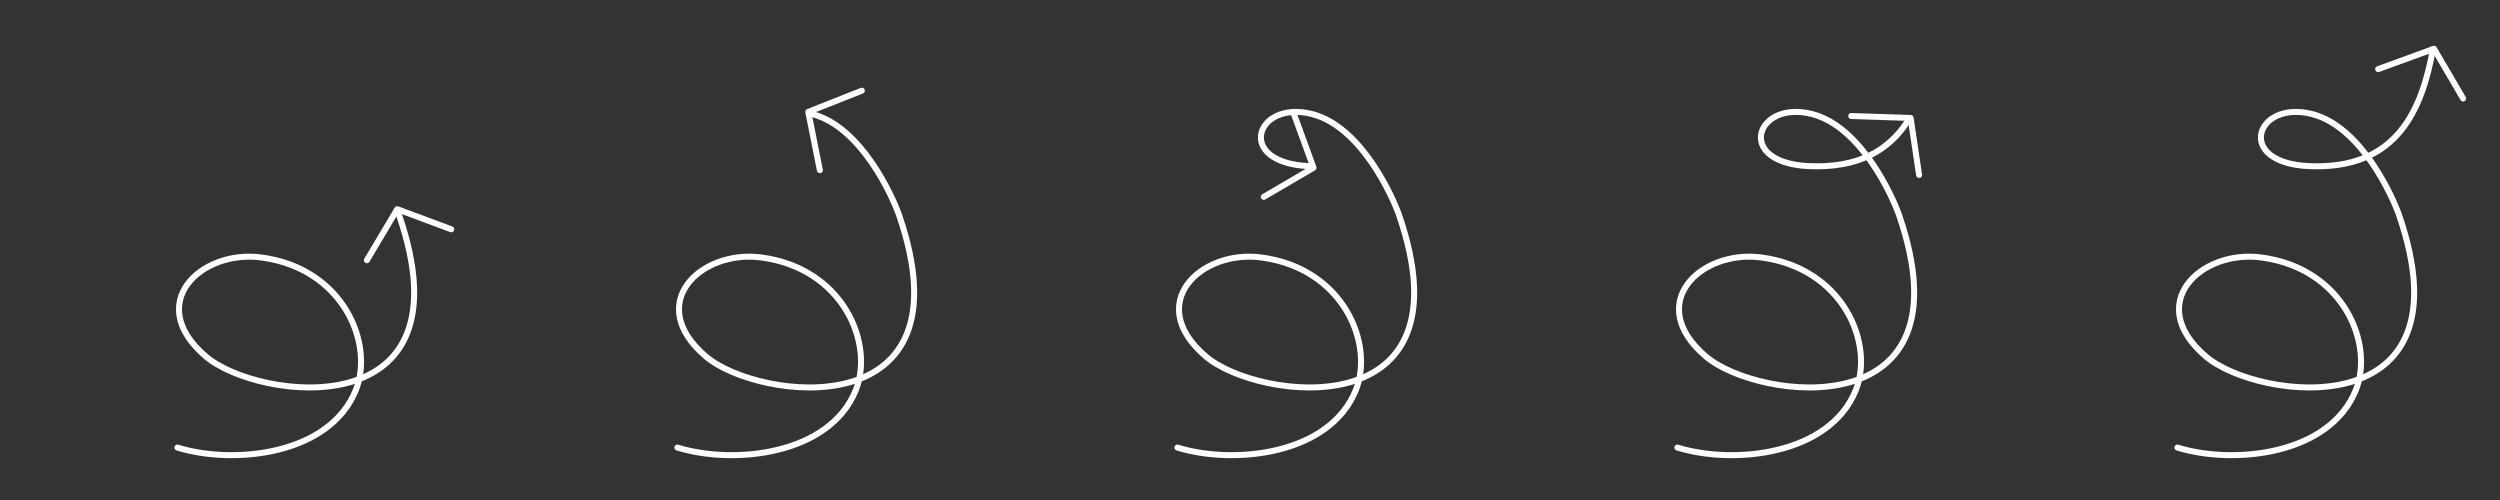 <?xml version="1.0" encoding="UTF-8"?><svg id="Ebene_1" xmlns="http://www.w3.org/2000/svg" viewBox="0 0 1250 250"><rect x="0" y="0" width="1250" height="250" fill="#333333" stroke="none"/><defs><style>.cls-1{fill:none;stroke:#fff;stroke-linecap:round;stroke-linejoin:round;stroke-width:3px;}</style></defs><path class="cls-1" d="M1088.688,223.785c28.751,8.795,76.135,3.532,89.185-28.647,9.379-23.128-6.092-61.008-47.304-66.42-30.103-3.954-58.641,22.931-27.757,49.42,26.178,22.453,133.343,35.839,96.729-70.582-2.93-8.515-18.711-44.403-43.785-50.606-27.924-6.908-38.479,24.325-1.564,26.094,44.517,2.133,56.823-28.45,62.296-58.498"/><polyline class="cls-1" points="1189.09 34.557 1217 24.376 1231.557 49.24"/><path class="cls-1" d="M838.688,223.785c28.751,8.795,76.135,3.532,89.185-28.647,9.379-23.128-6.092-61.008-47.304-66.42-30.103-3.954-58.641,22.931-27.757,49.42,26.178,22.453,133.343,35.839,96.729-70.582-2.93-8.515-18.711-44.403-43.785-50.606-27.924-6.908-38.479,24.325-1.564,26.094,25.434,1.218,40.354-8.242,49.492-22.181"/><polyline class="cls-1" points="925.623 58.014 955.316 58.977 959.55 87.476"/><path class="cls-1" d="M588.688,223.785c28.751,8.795,76.135,3.532,89.185-28.647,9.379-23.128-6.092-61.008-47.304-66.42-30.103-3.954-58.641,22.931-27.757,49.42,26.178,22.453,133.343,35.839,96.729-70.582-2.93-8.515-18.711-44.403-43.785-50.606-27.924-6.908-38.479,24.325-1.564,26.094"/><polyline class="cls-1" points="646.582 55.952 656.763 83.862 631.899 98.419"/><path class="cls-1" d="M338.688,223.785c28.751,8.795,76.135,3.532,89.185-28.647,9.379-23.128-6.092-61.008-47.304-66.42-30.103-3.954-58.641,22.931-27.757,49.42,26.178,22.453,133.343,35.839,96.729-70.582-2.93-8.515-18.711-44.403-43.785-50.606"/><path class="cls-1" d="M88.688,223.785c28.751,8.795,76.135,3.532,89.185-28.647,9.379-23.128-6.092-61.008-47.304-66.42-30.103-3.954-58.641,22.931-27.757,49.42,26.178,22.453,133.343,35.839,96.729-70.582"/><polyline class="cls-1" points="183.436 130.127 198.623 104.593 225.621 114.653"/><polyline class="cls-1" points="409.934 85.07 404.133 55.933 430.928 45.343"/></svg>